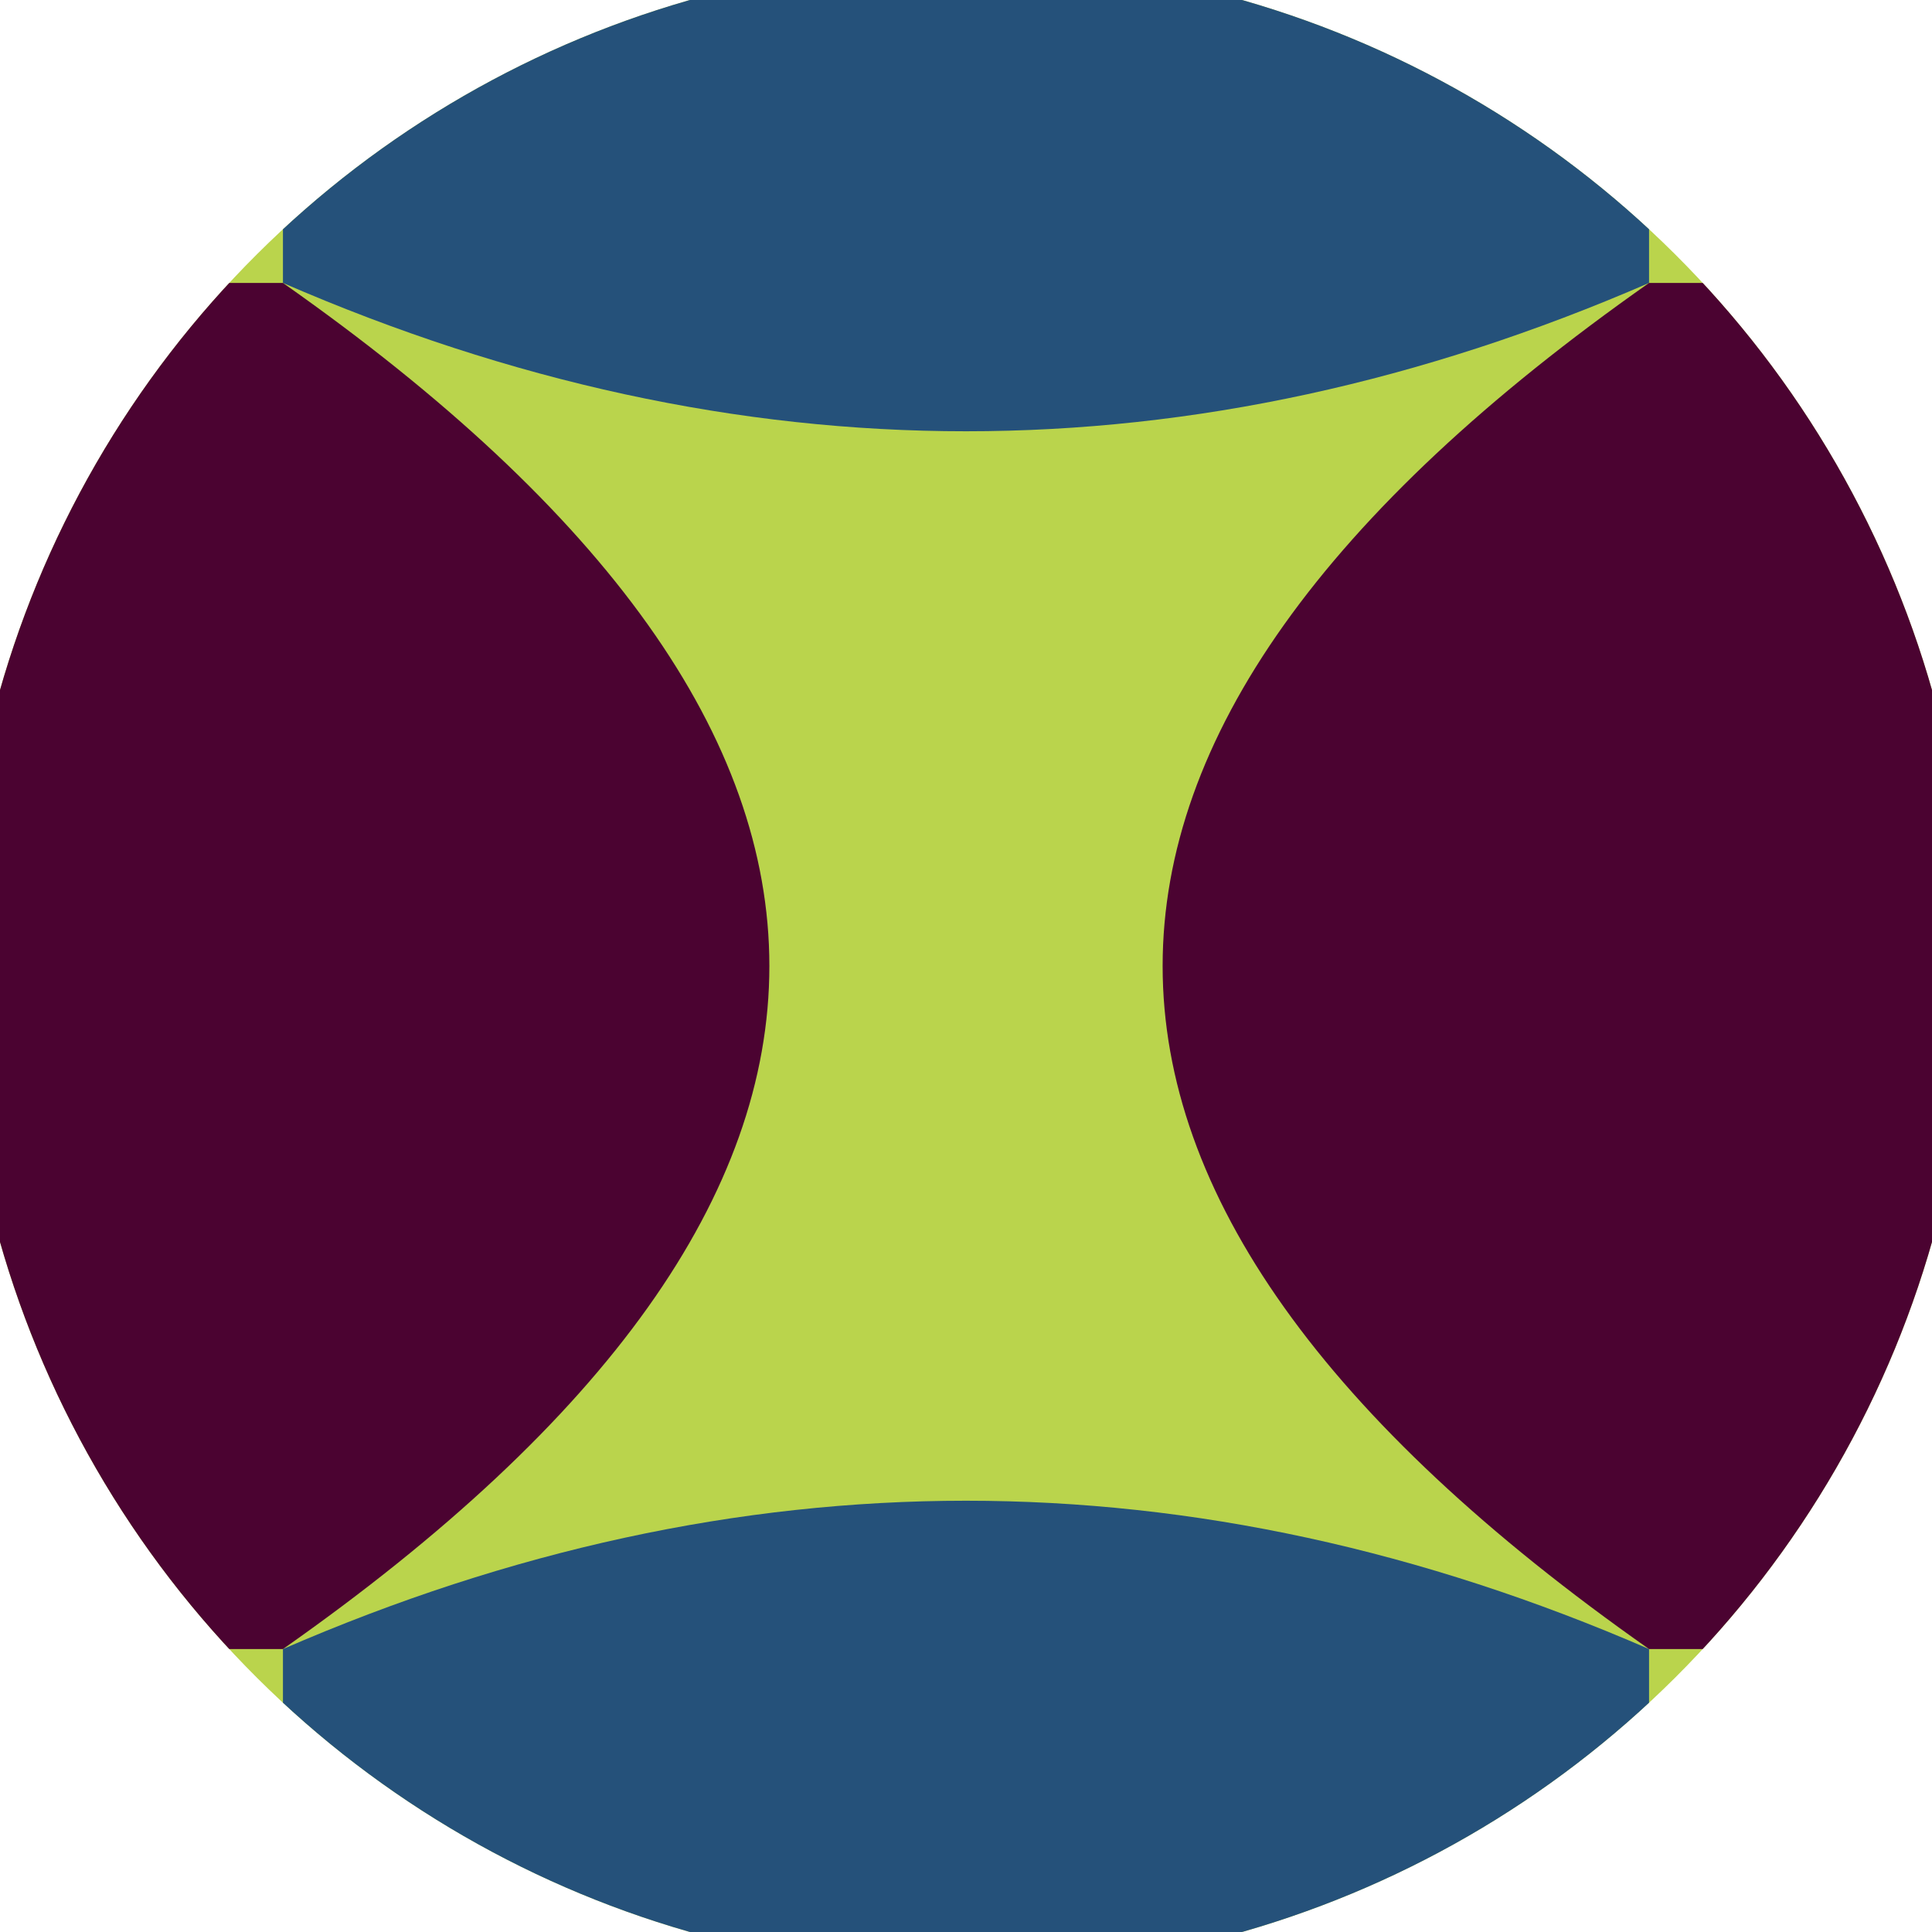 <svg xmlns="http://www.w3.org/2000/svg" width="128" height="128" viewBox="0 0 100 100" shape-rendering="geometricPrecision">
                            <defs>
                                <clipPath id="clip">
                                    <circle cx="50" cy="50" r="52" />
                                    <!--<rect x="0" y="0" width="100" height="100"/>-->
                                </clipPath>
                            </defs>
                            <g transform="rotate(90 50 50)">
                            <rect x="0" y="0" width="100" height="100" fill="#bad44c" clip-path="url(#clip)"/><path d="M 14.645 14.645 Q 30 50 14.645 85.355 H 0 V 14.645 Z
                          M 85.355 14.645 Q 70 50 85.355 85.355 H 100 V 14.645 Z" fill="#25517a" clip-path="url(#clip)"/><path d="M 14.645 14.645 Q 50 65 85.355 14.645 V 0 H 14.645 Z
                          M 14.645 85.355 Q 50 35 85.355 85.355 V 100 H 14.645 Z" fill="#4b0331" clip-path="url(#clip)"/></g></svg>
